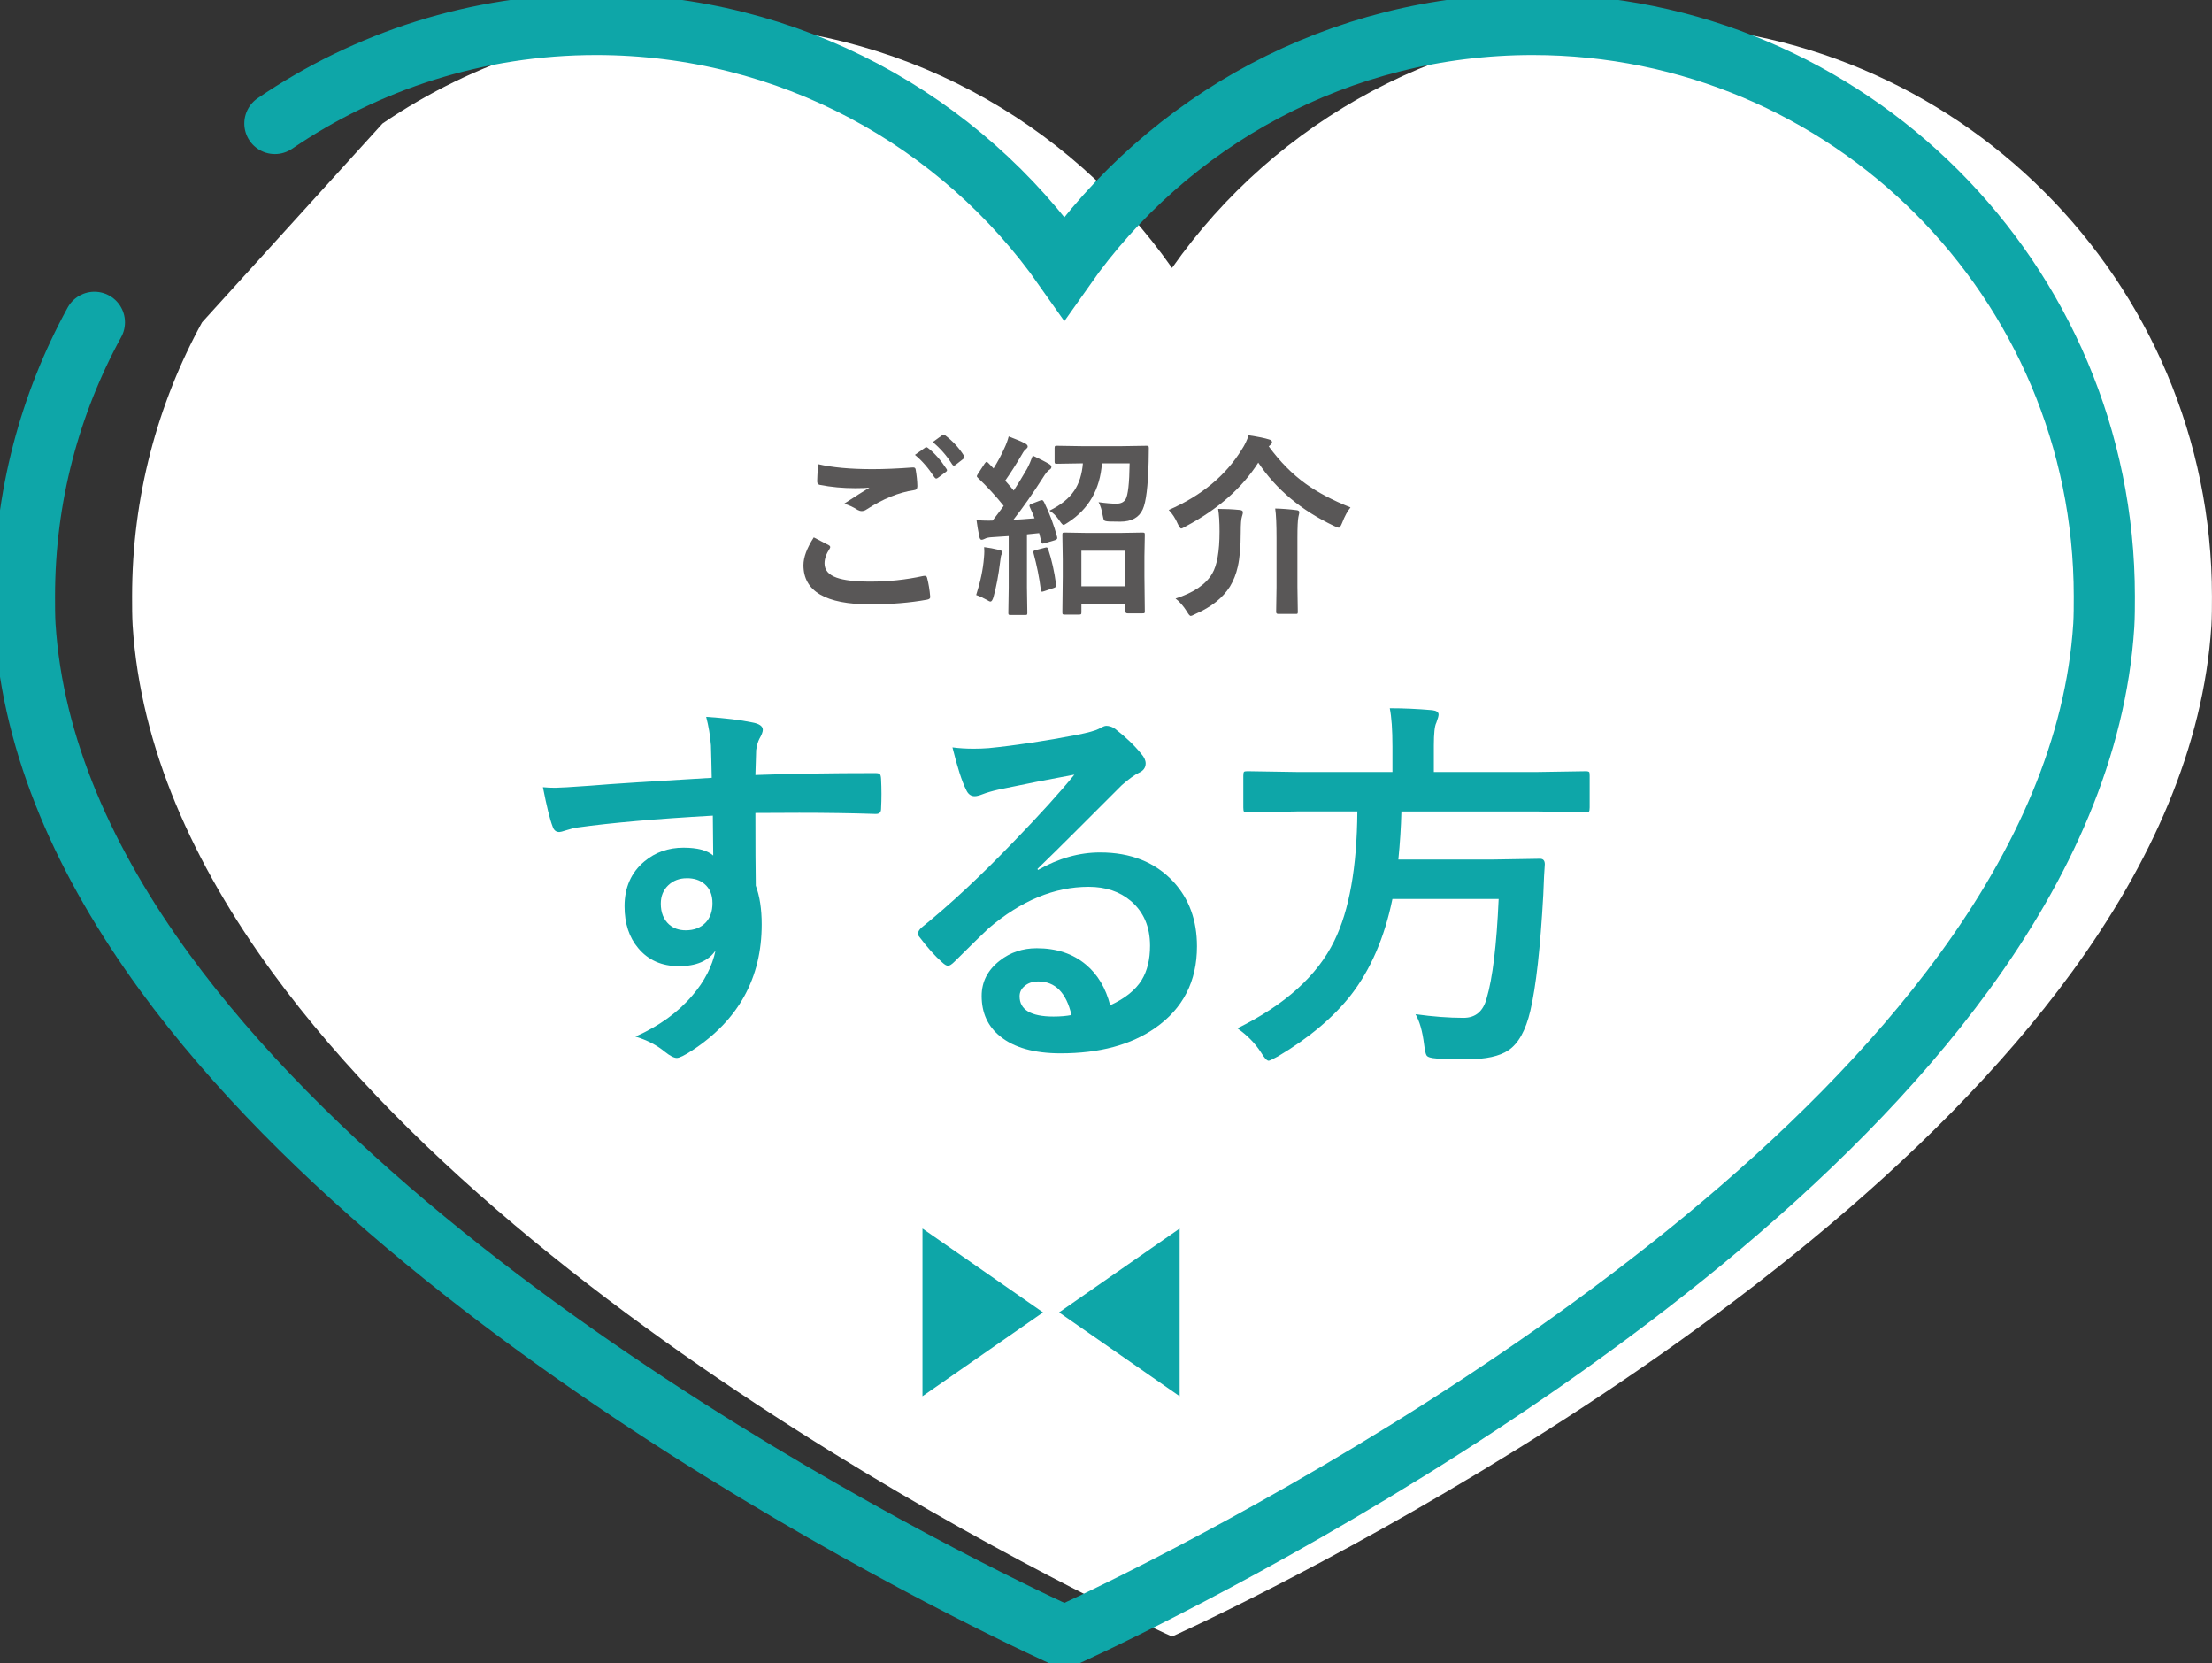 <?xml version="1.0" encoding="UTF-8"?><svg id="_レイヤー_2" xmlns="http://www.w3.org/2000/svg" width="108.544" height="81.598" viewBox="0 0 108.544 81.598"><rect x="0" y="0" width="108.544" height="81.598" fill="#333333" stroke="none"/><defs><style>.cls-1{fill:#fff;}.cls-2{fill:#0ea6a8;}.cls-3{fill:#595757;}.cls-4{fill:none;stroke:#0ea6a8;stroke-linecap:round;stroke-miterlimit:10;stroke-width:3px;}</style></defs><g id="_レイヤー_1-2"><g><g><g><path class="cls-1" d="M9.915,15.812c-2.185,3.991-3.433,8.569-3.433,13.441,0,.496,0,.965,.027,1.434,.386,5.986,2.98,11.696,6.841,16.992,13.93,19.088,44.162,32.605,44.162,32.605,0,0,30.232-13.516,44.162-32.605,3.862-5.296,6.455-11.006,6.841-16.992,.027-.469,.027-.938,.027-1.434,0-15.502-12.578-28.053-28.053-28.053-9.489,0-17.902,4.717-22.978,11.944C52.438,5.917,44.025,1.2,34.536,1.2c-5.843,0-11.27,1.795-15.765,4.858"/><path class="cls-4" d="M4.633,15.812c-2.185,3.991-3.433,8.569-3.433,13.441,0,.496,0,.965,.027,1.434,.386,5.986,2.98,11.696,6.841,16.992,13.93,19.088,44.162,32.605,44.162,32.605,0,0,30.232-13.516,44.162-32.605,3.862-5.296,6.455-11.006,6.841-16.992,.027-.469,.027-.938,.027-1.434,0-15.502-12.578-28.053-28.053-28.053-9.489,0-17.902,4.717-22.978,11.944C47.155,5.917,38.742,1.2,29.253,1.2c-5.843,0-11.27,1.795-15.765,4.858"/></g><g><path class="cls-3" d="M39.932,26.363c.244,.124,.489,.251,.733,.381,.05,.028,.074,.059,.074,.093,0,.022-.009,.048-.028,.079-.167,.254-.251,.495-.251,.724,0,.325,.197,.557,.59,.697,.359,.13,.915,.195,1.667,.195,.879,0,1.738-.091,2.577-.274,.034-.006,.062-.009,.083-.009,.062,0,.101,.033,.116,.098,.074,.282,.125,.591,.153,.928v.019c0,.065-.054,.107-.162,.125-.833,.152-1.761,.228-2.786,.228-2.182,0-3.273-.641-3.273-1.922,0-.384,.169-.837,.506-1.36Zm.209-3.594c.697,.164,1.586,.246,2.67,.246,.585,0,1.244-.028,1.978-.083h.028c.068,0,.107,.036,.116,.107,.049,.285,.077,.554,.083,.808,0,.124-.054,.19-.163,.199-.746,.108-1.521,.423-2.326,.943-.078,.056-.158,.083-.241,.083-.065,0-.132-.019-.2-.056-.214-.139-.435-.241-.664-.306,.517-.337,.932-.601,1.244-.789-.139,.019-.37,.028-.692,.028-.61,0-1.193-.054-1.75-.163-.084-.019-.125-.076-.125-.174s.014-.378,.042-.843Zm4.755-.455l.501-.353c.019-.015,.037-.023,.056-.023,.025,0,.054,.014,.088,.042,.322,.251,.622,.591,.901,1.021,.019,.025,.028,.048,.028,.07,0,.028-.019,.054-.056,.079l-.399,.297c-.028,.019-.053,.028-.074,.028-.028,0-.057-.02-.088-.06-.294-.452-.613-.819-.956-1.1Zm.873-.627l.474-.344c.025-.015,.046-.023,.065-.023s.045,.014,.079,.042c.365,.276,.667,.602,.906,.98,.019,.031,.028,.057,.028,.079,0,.034-.019,.065-.056,.093l-.381,.297c-.028,.019-.054,.028-.079,.028-.031,0-.059-.02-.083-.06-.266-.424-.583-.788-.952-1.091Z"/><path class="cls-3" d="M47.901,29.19c.21-.653,.337-1.258,.381-1.815,.012-.13,.019-.237,.019-.32,0-.062-.003-.133-.009-.214,.232,.028,.475,.073,.729,.135,.108,.025,.162,.062,.162,.111,0,.037-.015,.082-.046,.135-.016,.025-.034,.128-.056,.311-.083,.687-.195,1.277-.334,1.769-.043,.139-.092,.209-.144,.209-.034,0-.09-.025-.167-.074-.192-.108-.37-.19-.534-.246Zm3.329-4.564c.272,.557,.486,1.127,.641,1.708,.006,.028,.009,.05,.009,.065,0,.043-.045,.079-.135,.107l-.488,.144c-.04,.012-.07,.019-.088,.019-.037,0-.06-.031-.07-.093l-.107-.423-.599,.061v2.605l.019,1.244c0,.05-.006,.081-.019,.093-.012,.009-.04,.014-.083,.014h-.729c-.05,0-.079-.008-.088-.023-.009-.009-.014-.037-.014-.084l.019-1.244v-2.521l-.836,.056c-.155,.009-.269,.036-.344,.079-.062,.031-.113,.047-.153,.047-.052,0-.09-.054-.111-.163-.056-.266-.101-.532-.135-.799,.232,.016,.429,.023,.59,.023,.059,0,.125-.001,.199-.005,.121-.152,.302-.392,.543-.72-.381-.477-.803-.936-1.268-1.379-.034-.028-.051-.054-.051-.079,0-.016,.02-.056,.061-.121l.325-.497c.037-.056,.07-.083,.097-.083,.019,0,.047,.019,.084,.056l.255,.265c.207-.331,.382-.658,.525-.979,.093-.192,.166-.388,.218-.59,.35,.13,.619,.245,.808,.344,.083,.046,.125,.097,.125,.153,0,.037-.028,.079-.083,.125-.065,.046-.125,.122-.181,.228-.297,.508-.577,.947-.84,1.319,.192,.217,.331,.379,.418,.487,.189-.288,.406-.642,.65-1.063,.099-.186,.193-.402,.283-.65,.365,.17,.631,.306,.799,.408,.077,.043,.116,.092,.116,.144,0,.059-.034,.107-.102,.144-.077,.043-.183,.173-.316,.39-.499,.78-.981,1.467-1.449,2.062,.248-.012,.594-.037,1.04-.074-.068-.183-.144-.364-.228-.543-.015-.037-.023-.063-.023-.079,0-.034,.039-.065,.116-.093l.399-.153c.043-.015,.077-.023,.102-.023,.034,0,.066,.031,.097,.093Zm.046,2.242c.037-.009,.063-.014,.079-.014,.031,0,.059,.032,.083,.097,.17,.508,.299,1.082,.385,1.723,.003,.025,.005,.042,.005,.051,0,.056-.042,.096-.125,.121l-.455,.153c-.056,.019-.094,.028-.116,.028-.031,0-.05-.028-.056-.083-.074-.594-.195-1.198-.362-1.811-.006-.025-.009-.045-.009-.06,0-.04,.039-.07,.116-.088l.455-.116Zm4.156-4.137h-1.36c-.093,1.275-.647,2.241-1.662,2.897-.124,.084-.197,.125-.218,.125-.04,0-.107-.07-.2-.209-.161-.235-.327-.399-.497-.492,.557-.272,.964-.6,1.221-.984,.238-.356,.379-.802,.422-1.337h-.083l-1.198,.019c-.049,0-.08-.008-.093-.023-.009-.012-.014-.042-.014-.088v-.655c0-.056,.008-.09,.023-.102,.009-.009,.037-.014,.083-.014l1.198,.019h2.015l1.202-.019c.047,0,.076,.009,.088,.028,.009,.012,.014,.045,.014,.097,0,.31-.003,.528-.009,.655-.031,1.207-.127,1.986-.288,2.335-.18,.406-.55,.608-1.11,.608-.241,0-.422-.003-.543-.009-.136-.006-.218-.026-.246-.06-.021-.028-.045-.111-.07-.251-.04-.254-.107-.466-.2-.636,.356,.05,.648,.074,.878,.074,.207,0,.356-.07,.446-.209,.121-.201,.187-.791,.2-1.769Zm-2.484,7.42h-.71c-.053,0-.083-.008-.093-.023-.009-.012-.014-.043-.014-.093l.019-1.741v-.859l-.019-1.198c0-.053,.006-.085,.019-.098,.012-.009,.042-.014,.088-.014l1.124,.019h1.588l1.11-.019c.056,0,.09,.008,.102,.023,.009,.012,.014,.042,.014,.088l-.019,1.045v.984l.019,1.732c0,.043-.008,.071-.023,.083-.012,.006-.043,.01-.093,.01h-.729c-.071,0-.107-.031-.107-.093v-.362h-2.159v.399c0,.056-.006,.088-.019,.098-.016,.012-.048,.019-.097,.019Zm.116-3.134v1.746h2.159v-1.746h-2.159Z"/><path class="cls-3" d="M66.27,24.891c-.152,.186-.288,.436-.408,.752-.065,.164-.122,.246-.172,.246-.019,0-.091-.028-.218-.083-1.61-.761-2.852-1.798-3.728-3.111-.799,1.251-1.984,2.292-3.556,3.125-.118,.071-.194,.107-.228,.107-.04,0-.098-.079-.172-.237-.111-.26-.257-.484-.437-.673,1.6-.697,2.795-1.685,3.584-2.967,.146-.22,.257-.452,.334-.697,.483,.074,.812,.141,.989,.2,.108,.025,.163,.073,.163,.144,0,.04-.032,.088-.098,.144l-.065,.056c.548,.749,1.152,1.36,1.811,1.834,.597,.43,1.331,.817,2.201,1.161Zm-8.585,4.471c.891-.288,1.49-.695,1.797-1.221,.241-.406,.362-1.093,.362-2.062,0-.47-.023-.842-.07-1.114,.356,0,.707,.017,1.054,.051,.108,.009,.162,.046,.162,.112,0,.046-.015,.116-.046,.209-.04,.115-.06,.372-.06,.771,0,.697-.048,1.258-.144,1.686-.081,.362-.209,.689-.385,.979-.353,.56-.918,1.009-1.695,1.347-.124,.065-.199,.097-.228,.097-.046,0-.108-.07-.186-.209-.18-.285-.367-.5-.562-.645Zm4.889-4.416c.353,.009,.699,.036,1.04,.079,.096,.009,.144,.043,.144,.102,0,.031-.016,.11-.046,.237-.031,.149-.047,.492-.047,1.031v2.405l.019,1.226c0,.046-.008,.074-.023,.084-.012,.006-.042,.009-.088,.009h-.85c-.068,0-.102-.031-.102-.093l.019-1.226v-2.396c0-.684-.022-1.17-.065-1.458Z"/><path class="cls-2" d="M34.925,38.161c-.006-.187-.013-.48-.019-.88-.006-.3-.013-.537-.019-.711-.037-.48-.115-.948-.234-1.404,.936,.062,1.685,.153,2.246,.271,.355,.062,.533,.184,.533,.365,0,.1-.056,.247-.168,.44-.069,.131-.122,.315-.159,.552-.006,.081-.019,.49-.037,1.226,1.716-.062,3.678-.094,5.886-.094,.118,0,.193,.019,.225,.056,.031,.037,.05,.115,.056,.234,.012,.25,.019,.493,.019,.73s-.006,.48-.019,.73c0,.168-.081,.253-.243,.253h-.075c-1.161-.038-2.393-.056-3.697-.056-.786,0-1.504,.003-2.152,.009,0,1.597,.006,2.786,.019,3.566,.193,.518,.29,1.151,.29,1.9,0,2.633-1.139,4.695-3.416,6.186-.374,.243-.624,.365-.749,.365-.137,0-.328-.097-.571-.29-.406-.337-.892-.59-1.46-.758,1.167-.518,2.102-1.195,2.807-2.031,.586-.686,.961-1.416,1.123-2.19-.349,.512-.948,.767-1.797,.767-.836,0-1.5-.293-1.993-.88-.449-.53-.674-1.217-.674-2.059,0-.923,.324-1.656,.973-2.199,.537-.449,1.176-.674,1.918-.674,.68,0,1.167,.128,1.46,.384l-.019-1.956c-2.77,.156-4.982,.349-6.635,.58-.15,.019-.34,.066-.571,.14-.168,.056-.278,.084-.327,.084-.162,0-.271-.09-.328-.271-.131-.331-.29-.973-.477-1.928,.193,.019,.396,.028,.608,.028,.193,0,.771-.034,1.731-.103,1.03-.087,3.01-.215,5.943-.384Zm-1.226,4.923c-.362,0-.665,.115-.908,.346-.243,.231-.365,.531-.365,.898,0,.437,.134,.777,.402,1.02,.218,.194,.493,.29,.823,.29,.406,0,.73-.125,.973-.375,.225-.237,.337-.555,.337-.955,0-.412-.131-.727-.393-.945-.219-.187-.509-.281-.87-.281Z"/><path class="cls-2" d="M52.718,38.002c-1.198,.219-2.433,.462-3.706,.73-.331,.075-.599,.153-.805,.234-.156,.062-.284,.094-.384,.094-.187,0-.328-.109-.421-.328-.2-.393-.421-1.082-.665-2.068,.324,.044,.671,.065,1.039,.065,.25,0,.496-.009,.74-.028,1.316-.131,2.767-.349,4.352-.655,.53-.106,.88-.203,1.048-.29,.175-.1,.296-.15,.365-.15,.15,0,.296,.05,.44,.15,.511,.393,.939,.802,1.282,1.226,.143,.162,.215,.318,.215,.468,0,.206-.109,.359-.327,.458-.219,.106-.499,.309-.842,.608-.393,.387-1.12,1.114-2.181,2.18-.792,.792-1.444,1.435-1.956,1.928l.019,.056c1.011-.574,2.028-.861,3.051-.861,1.503,0,2.701,.477,3.594,1.432,.773,.836,1.16,1.894,1.16,3.173,0,1.716-.683,3.051-2.05,4.005-1.186,.83-2.733,1.245-4.642,1.245-1.298,0-2.29-.281-2.976-.842-.599-.487-.898-1.145-.898-1.975,0-.692,.296-1.27,.889-1.731,.518-.406,1.123-.608,1.815-.608,.973,0,1.778,.268,2.415,.805,.574,.48,.97,1.145,1.188,1.993,.724-.331,1.239-.742,1.544-1.235,.275-.449,.412-1.011,.412-1.685,0-.93-.315-1.663-.945-2.199-.543-.461-1.232-.692-2.068-.692-1.678,0-3.313,.677-4.904,2.031-.243,.225-.799,.767-1.666,1.628-.144,.144-.253,.215-.327,.215s-.172-.056-.29-.168c-.349-.306-.724-.724-1.123-1.254-.044-.05-.065-.103-.065-.159,0-.081,.053-.175,.159-.281,1.429-1.154,2.942-2.564,4.539-4.23,1.304-1.348,2.296-2.443,2.976-3.285Zm-.14,11.792c-.256-1.098-.799-1.647-1.628-1.647-.287,0-.518,.081-.693,.243-.15,.131-.225,.293-.225,.487,0,.661,.555,.992,1.666,.992,.331,0,.624-.025,.88-.075Z"/><path class="cls-2" d="M63.631,39.808l-2.415,.038c-.1,0-.159-.012-.178-.038-.019-.031-.028-.096-.028-.197v-1.553c0-.106,.012-.171,.037-.197,.025-.019,.081-.028,.168-.028l2.415,.038h4.698v-1.245c0-.823-.044-1.45-.131-1.881,.667,0,1.363,.031,2.087,.094,.206,.025,.309,.097,.309,.215,0,.069-.037,.203-.112,.403-.081,.15-.122,.521-.122,1.114v1.301h5.044l2.415-.038c.087,0,.144,.016,.168,.047,.012,.025,.019,.084,.019,.178v1.553c0,.112-.013,.181-.038,.206-.019,.019-.069,.028-.15,.028l-2.415-.038h-6.635c-.019,.768-.069,1.554-.15,2.358h4.698l2.255-.037c.156,0,.234,.091,.234,.271-.025,.299-.05,.799-.075,1.497-.144,2.602-.356,4.498-.636,5.69-.225,.961-.583,1.606-1.076,1.937-.437,.293-1.107,.44-2.012,.44-.586,0-1.092-.013-1.516-.038-.275-.019-.437-.069-.487-.15-.044-.062-.084-.243-.122-.543-.081-.649-.221-1.142-.421-1.479,.855,.119,1.641,.178,2.358,.178,.586,0,.964-.318,1.132-.955,.293-.986,.49-2.611,.59-4.876h-5.213c-.387,1.89-1.067,3.463-2.04,4.717-.861,1.098-2.053,2.099-3.575,3.004-.262,.143-.415,.215-.458,.215-.087,0-.215-.14-.384-.421-.287-.443-.671-.833-1.151-1.17,2.333-1.148,3.918-2.577,4.754-4.286,.736-1.497,1.114-3.615,1.133-6.354h-2.976Z"/></g></g><polygon class="cls-2" points="45.266 68.495 45.266 60.268 51.183 64.382 45.266 68.495"/><polygon class="cls-2" points="57.886 68.495 57.886 60.268 51.969 64.382 57.886 68.495"/></g></g></svg>